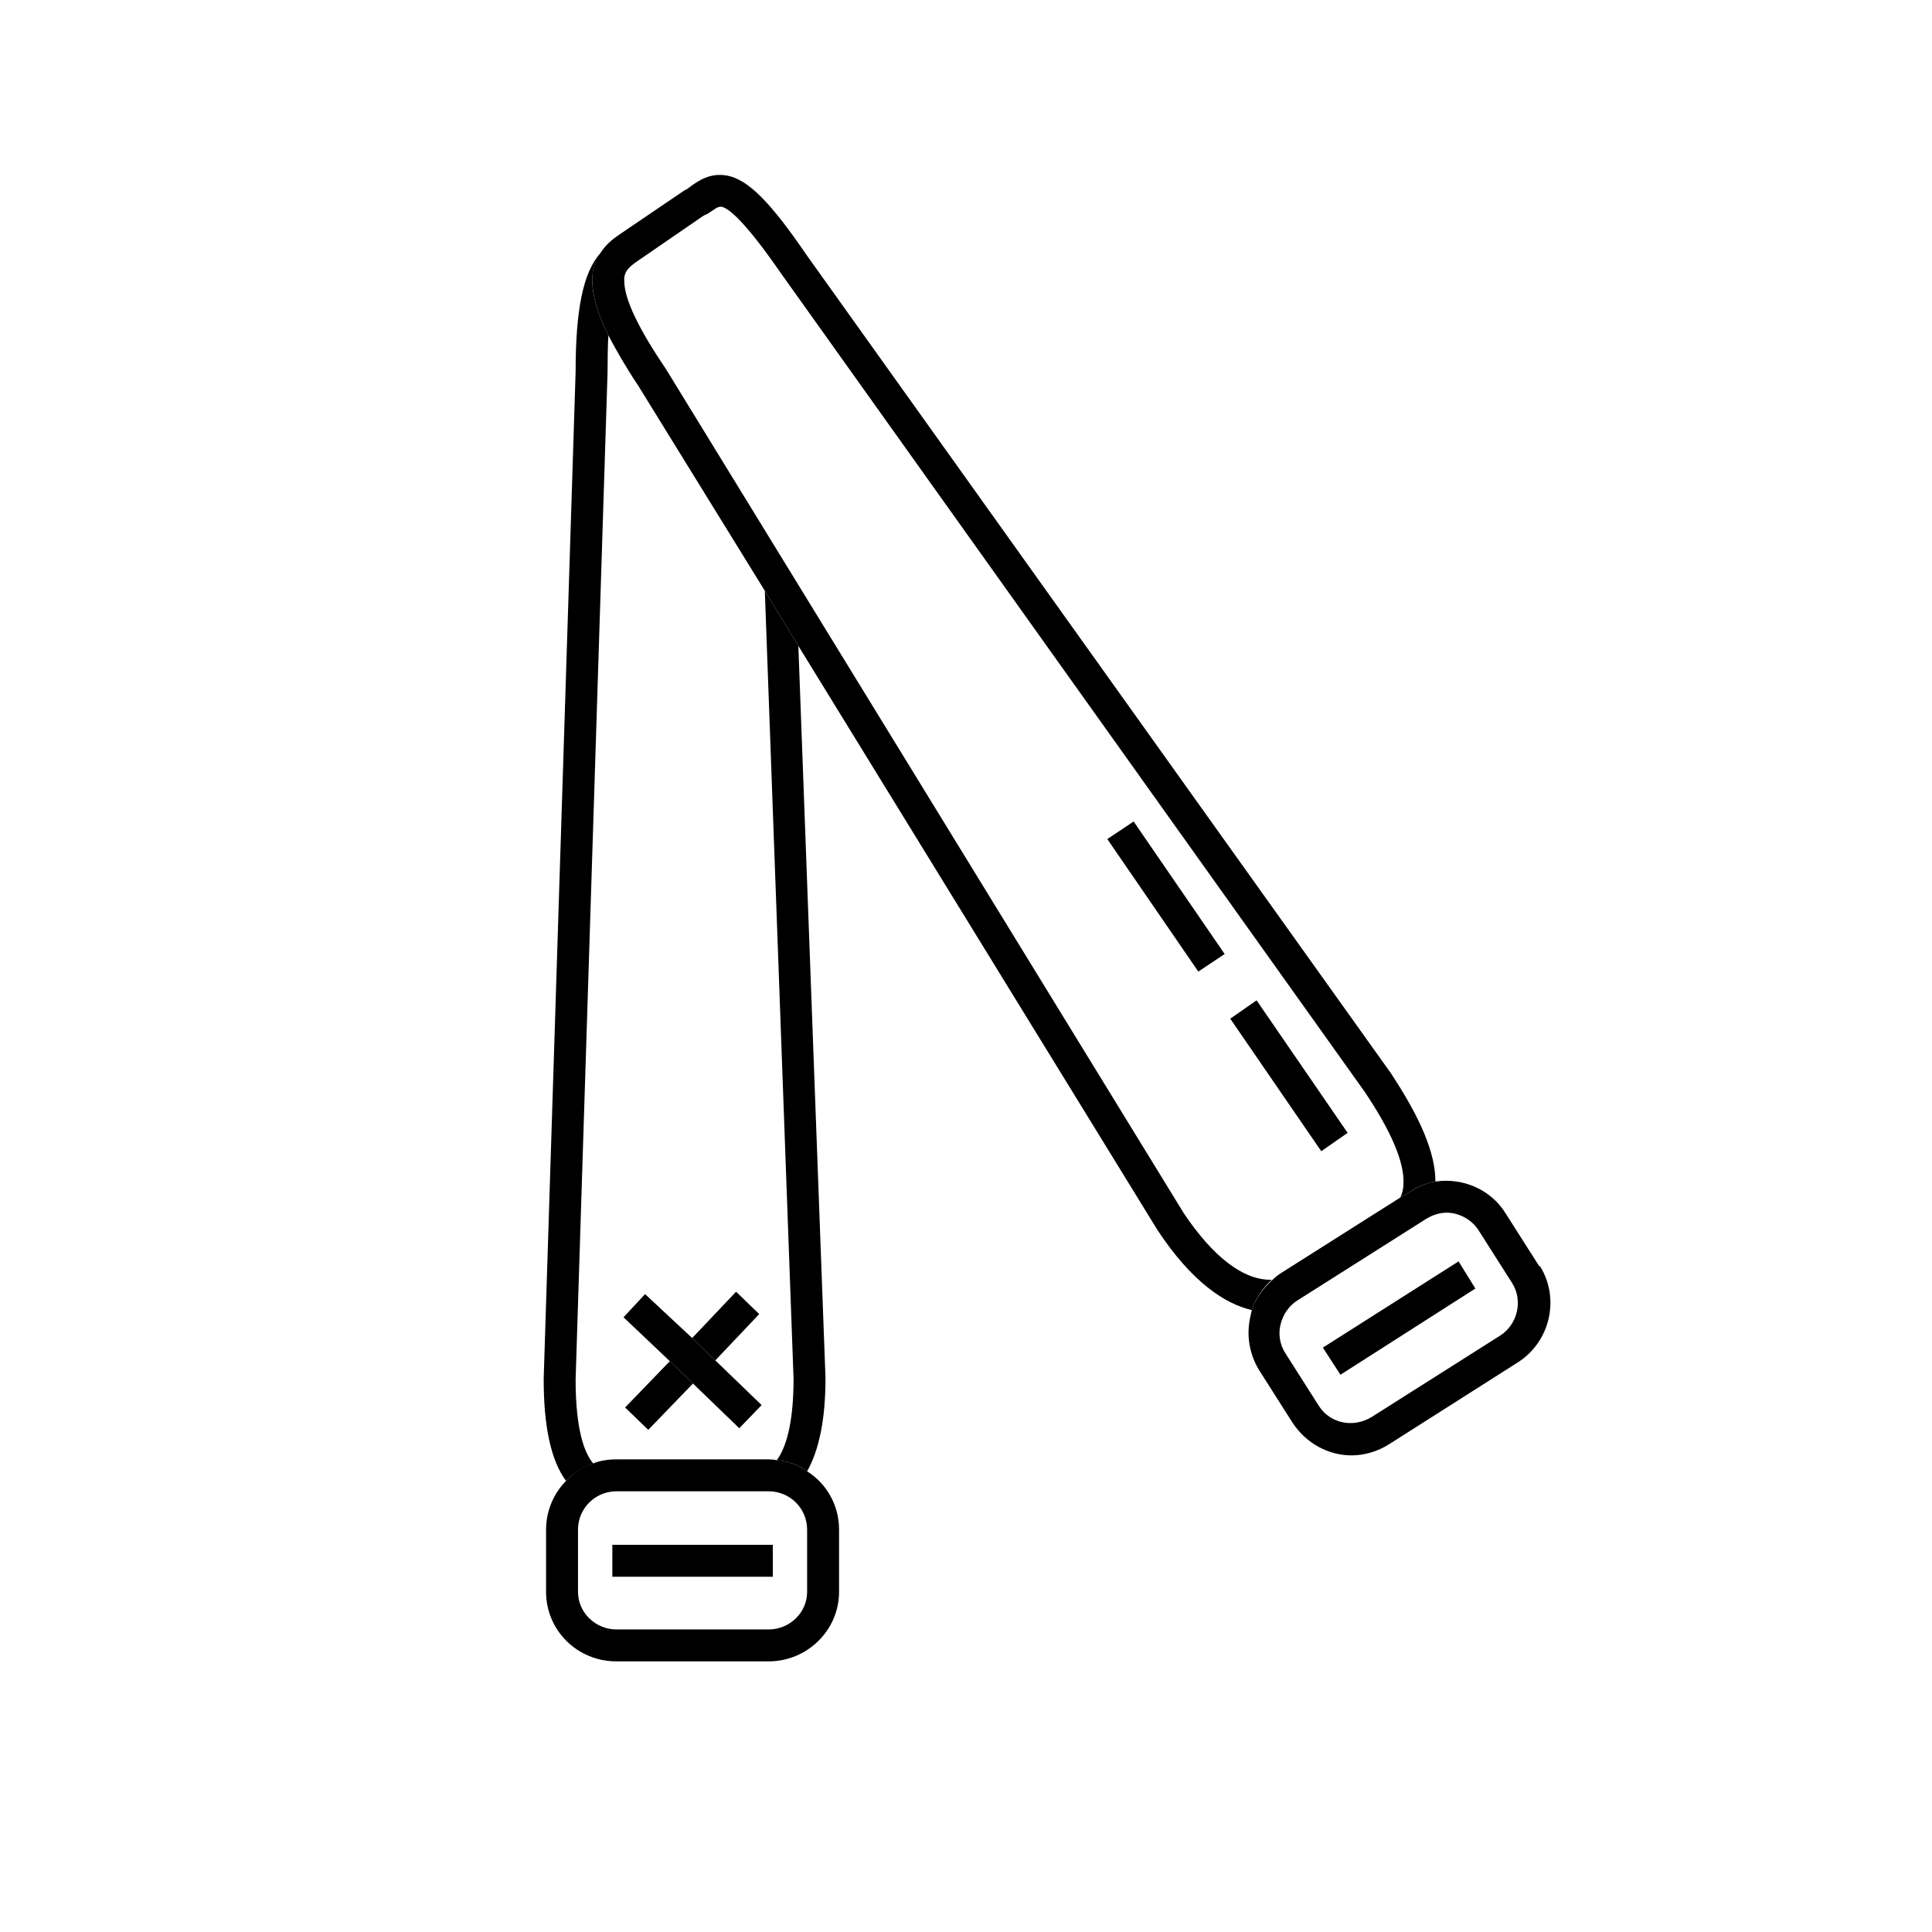 <svg version="1.2" xmlns="http://www.w3.org/2000/svg" viewBox="0 0 242 242" width="242" height="242"><style></style><path  d="m74.3 183.3c-1.1-1.3-2.2-4.2-2.2-10.5l4-126.1q0-2.7 0.1-4.7c-1.3-2.6-1.9-4.7-2-6.4-0.1-1.7 0.3-2.9 1-3.9-2.2 2.5-3.1 7.2-3.1 14.9l-4 126.1c0 6 0.9 10.2 2.8 12.8 0.9-1 2.1-1.7 3.4-2.2z"/><path  d="m95.8 74l3.6 98.7c0 4.8-0.7 8.3-2.1 10.2 1.4 0.1 2.7 0.6 3.8 1.4 1.5-2.7 2.3-6.5 2.3-11.7l-3.4-91.7-4.2-6.9z"/><path fill-rule="evenodd" d="m86.7 167.6l5.5-5.8 2.9 2.8-5.5 5.8z"/><path fill-rule="evenodd" d="m78.3 176.3l5.6-5.8 2.9 2.8-5.6 5.8z"/><path fill-rule="evenodd" d="m86.8 173.3l5.8 5.6 2.8-2.9-5.8-5.6-2.9-2.8-5.9-5.5-2.7 2.9 5.8 5.5 2.9 2.8z"/><path  d="m159.3 160.3c-3.5 0.1-7.3-2.8-11-8.3l-64.9-105.8c-3.4-5-5.1-8.6-5.2-10.8-0.1-1.2 0.3-1.8 1.8-2.8l8-5.5q0.3-0.2 0.6-0.3c0.9-0.6 1.3-0.9 1.6-0.9q0.1 0 0.2 0c0.9 0.2 2.9 1.8 7.4 8.3l73.1 102.5c3.3 4.9 5 8.8 4.9 11.5q0 1-0.4 1.8l1.2-0.7c1-0.7 2.1-1.1 3.2-1.3 0-3.6-1.9-8-5.6-13.6l-73.2-102.5c-4.5-6.6-7.3-9.4-9.9-9.9-2.1-0.4-3.6 0.6-4.8 1.5q-0.2 0.2-0.5 0.3l-8.1 5.5c-0.9 0.6-1.8 1.3-2.5 2.4-0.7 0.9-1.1 2.2-1 3.8 0.1 1.8 0.7 3.9 2 6.5 1 1.9 2.2 4 3.8 6.4l15.8 25.6 4.2 6.9 45 73.2c4.3 6.5 8.4 9.2 11.8 10 0.5-1.5 1.4-2.8 2.5-3.8z"/><path  d="m97.3 182.9q-0.5-0.1-1-0.1h-19.1q-1.6 0-2.9 0.5c-1.3 0.4-2.5 1.2-3.4 2.2-1.5 1.5-2.5 3.7-2.5 6.1v7.8c0 4.8 3.9 8.7 8.8 8.7h19.1c4.8 0 8.8-3.9 8.8-8.7v-7.8c0-3.1-1.6-5.8-4-7.3-1.1-0.8-2.4-1.3-3.8-1.4zm3.8 16.5c0 2.6-2.2 4.7-4.8 4.7h-19.1c-2.6 0-4.8-2.1-4.8-4.7v-7.8c0-2.7 2.2-4.8 4.8-4.8h19.1c2.6 0 4.8 2.1 4.8 4.8z"/><path fill-rule="evenodd" d="m76.7 193.5h20.1v4h-20.1z"/><path  d="m192.8 158.6l-4.2-6.6c-1.9-3.1-5.5-4.5-8.8-4q-1.7 0.3-3.2 1.3l-1.2 0.7-15 9.5q-0.6 0.4-1.1 0.9c-1.1 1-2 2.2-2.5 3.7q-0.1 0.4-0.2 0.9c-0.5 2.3-0.1 4.6 1.1 6.6l4.2 6.6c1.7 2.6 4.5 4.1 7.4 4.1 1.6 0 3.3-0.5 4.7-1.4l16.2-10.3c4-2.6 5.2-8 2.7-12zm-4.9 8.7l-16.1 10.2c-2.3 1.4-5.2 0.8-6.6-1.4l-4.2-6.6c-0.7-1.1-0.9-2.4-0.6-3.6 0.3-1.2 1-2.3 2.1-3l16.1-10.2c0.8-0.5 1.7-0.8 2.6-0.8 1.5 0 3.1 0.8 4 2.2l4.2 6.6c1.4 2.2 0.7 5.2-1.5 6.6z"/><path fill-rule="evenodd" d="m165.7 168.8l17-10.8 2.1 3.4-16.9 10.8z"/><path fill-rule="evenodd" d="m138.7 105.1l3.3-2.2 11.4 16.6-3.3 2.2z"/><path fill-rule="evenodd" d="m154.1 127.6l3.3-2.3 11.4 16.6-3.3 2.3z"/></svg>